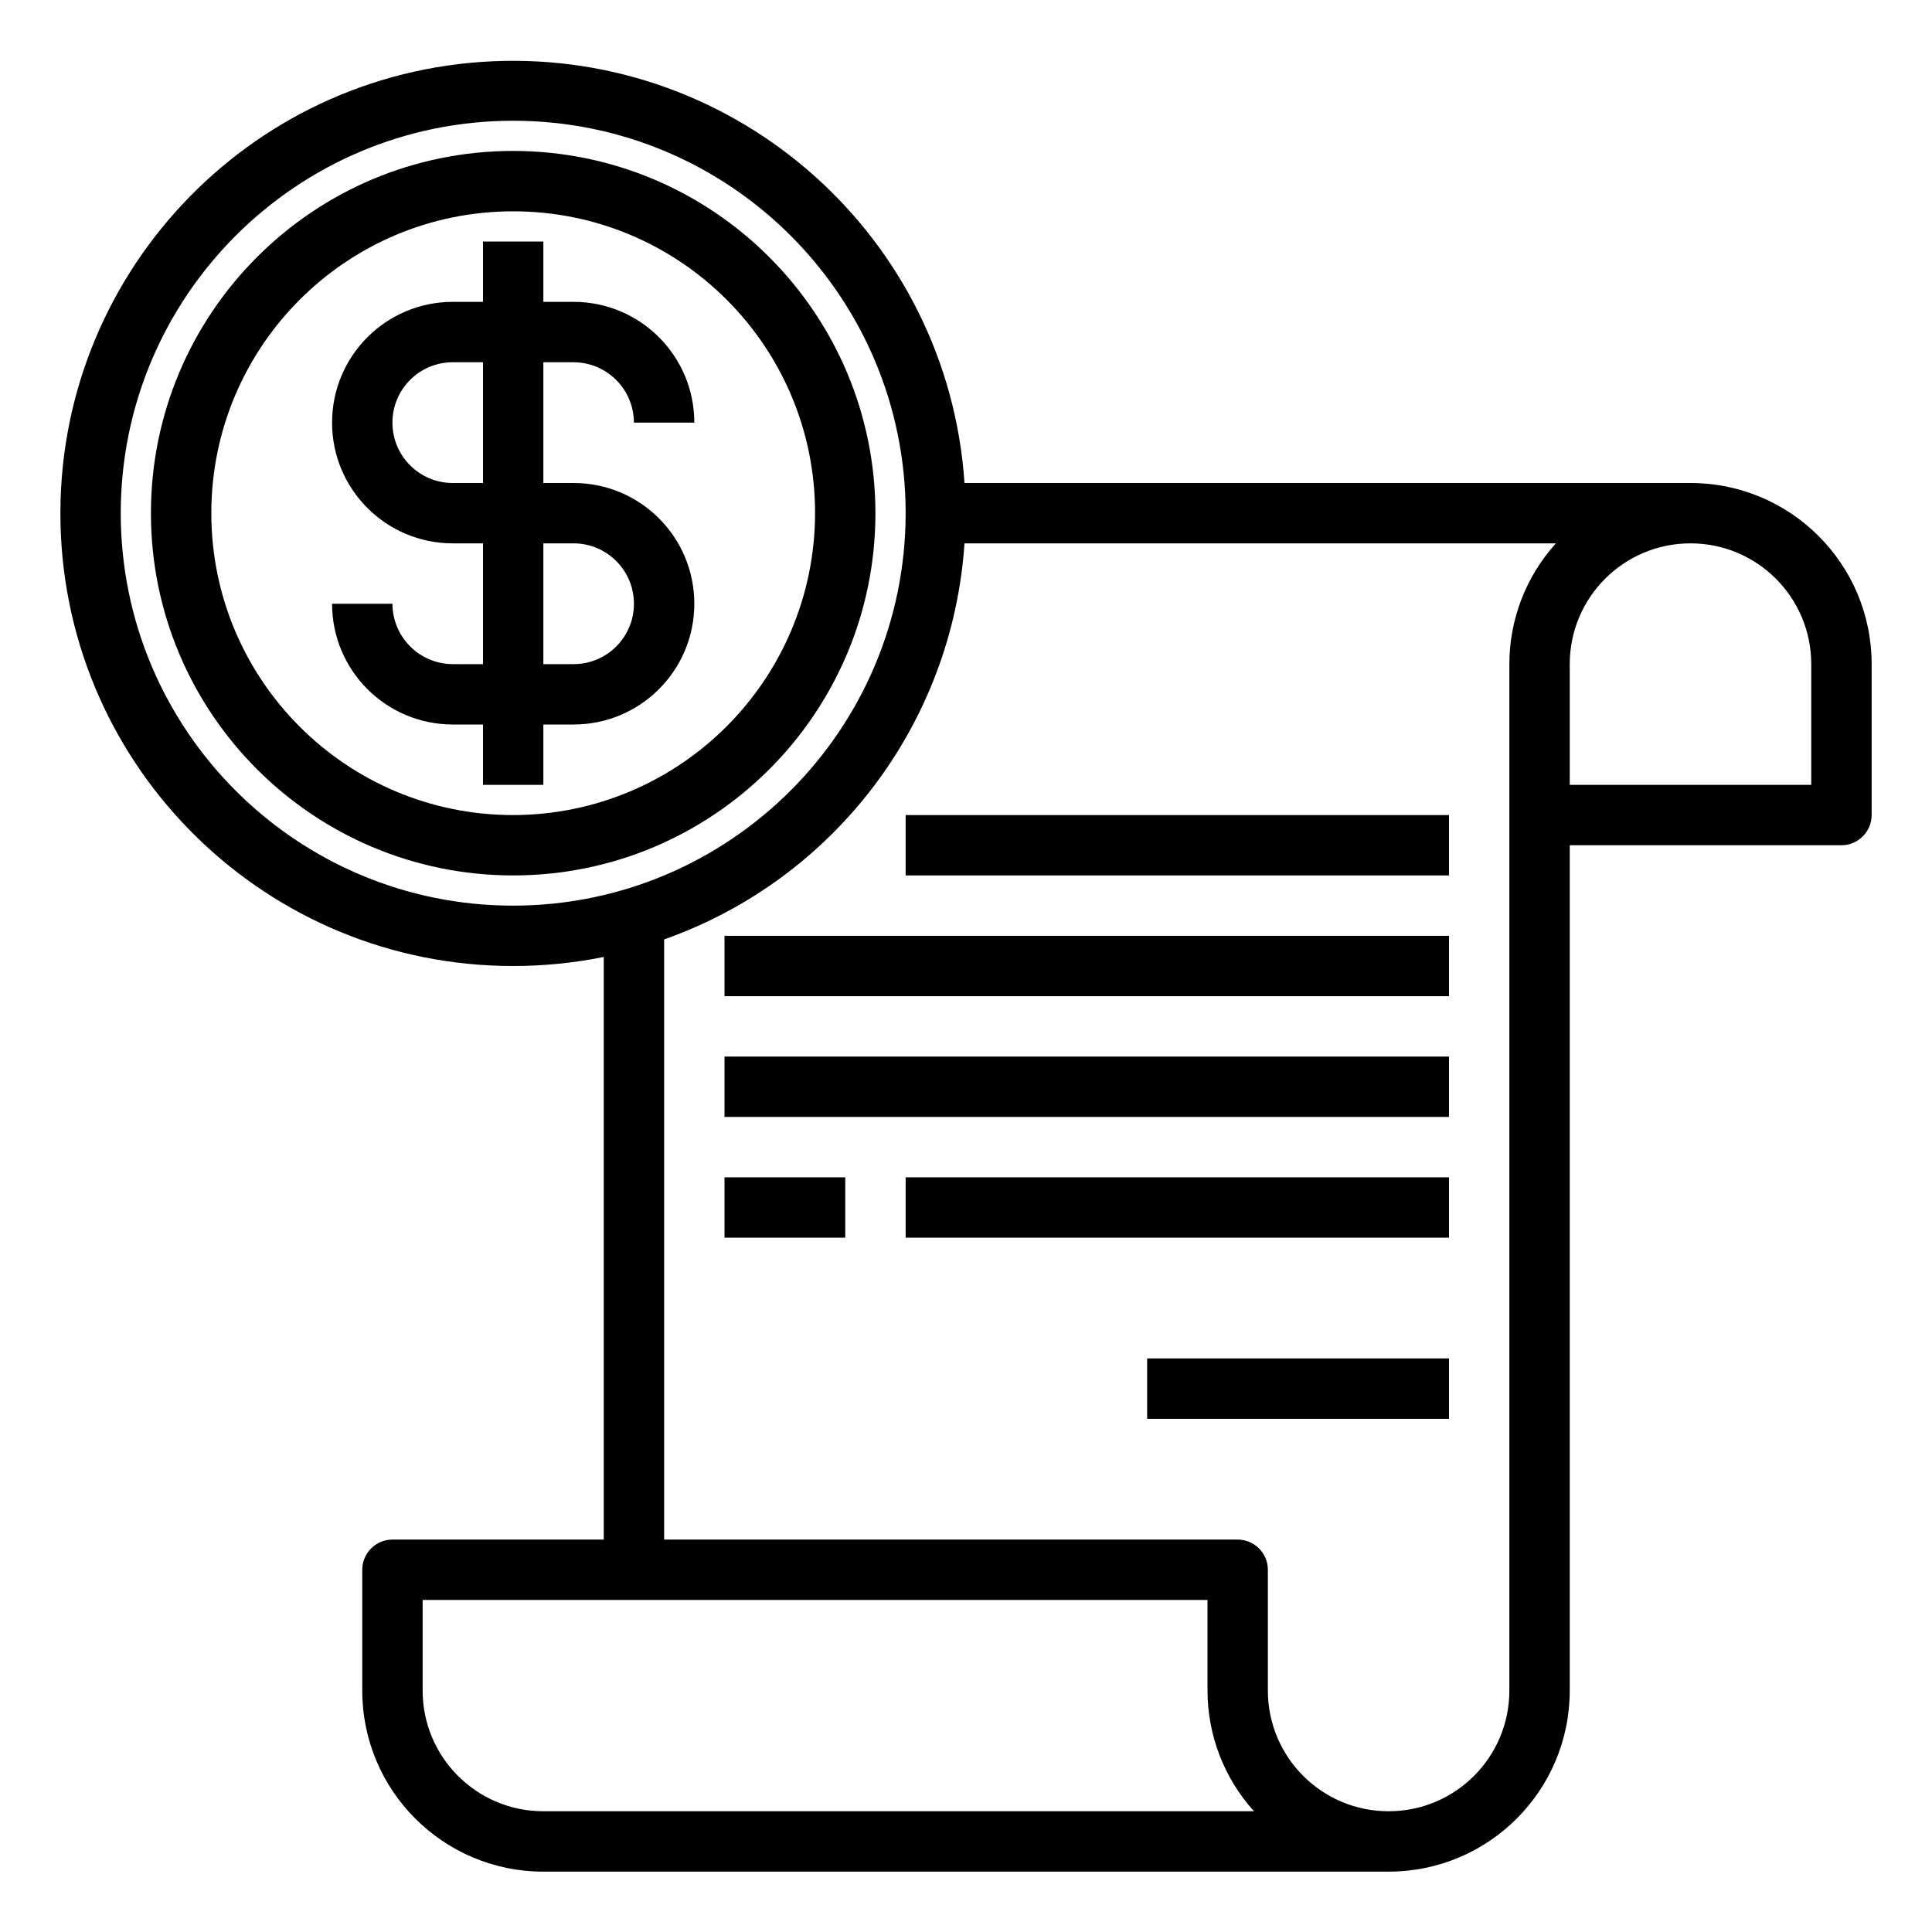 <?xml version="1.0" encoding="UTF-8"?>
<svg xmlns="http://www.w3.org/2000/svg" xmlns:xlink="http://www.w3.org/1999/xlink" width="50pt" height="50pt" viewBox="0 0 50 50" version="1.1">
<g id="surface1">
<path style=" stroke:none;fill-rule:nonzero;fill:rgb(0%,0%,0%);fill-opacity:1;" d="M 43.75 12.5 L 24.961 12.5 C 24.531 6.148 19.109 1.301 12.746 1.586 C 6.387 1.875 1.422 7.188 1.566 13.555 C 1.711 19.918 6.914 25.004 13.281 25 C 14.07 25 14.855 24.922 15.625 24.766 L 15.625 39.844 L 10.156 39.844 C 9.727 39.844 9.375 40.195 9.375 40.625 L 9.375 43.75 C 9.375 46.34 11.473 48.438 14.062 48.438 L 35.938 48.438 C 38.527 48.438 40.625 46.34 40.625 43.75 L 40.625 21.875 L 47.656 21.875 C 48.086 21.875 48.438 21.523 48.438 21.094 L 48.438 17.188 C 48.438 14.598 46.34 12.5 43.75 12.5 Z M 13.281 23.438 C 7.672 23.438 3.125 18.891 3.125 13.281 C 3.125 7.672 7.672 3.125 13.281 3.125 C 18.891 3.125 23.438 7.672 23.438 13.281 C 23.434 18.887 18.887 23.434 13.281 23.438 Z M 14.062 46.875 C 12.336 46.875 10.938 45.477 10.938 43.75 L 10.938 41.406 L 31.25 41.406 L 31.25 43.75 C 31.25 44.906 31.68 46.02 32.453 46.875 Z M 39.062 17.188 L 39.062 43.75 C 39.062 45.477 37.664 46.875 35.938 46.875 C 34.211 46.875 32.812 45.477 32.812 43.75 L 32.812 40.625 C 32.812 40.195 32.461 39.844 32.031 39.844 L 17.188 39.844 L 17.188 24.312 C 21.594 22.754 24.648 18.727 24.961 14.062 L 40.266 14.062 C 39.492 14.918 39.062 16.031 39.062 17.188 Z M 46.875 20.312 L 40.625 20.312 L 40.625 17.188 C 40.625 15.461 42.023 14.062 43.75 14.062 C 45.477 14.062 46.875 15.461 46.875 17.188 Z M 46.875 20.312 "/>
<path style=" stroke:none;fill-rule:nonzero;fill:rgb(0%,0%,0%);fill-opacity:1;" d="M 29.688 35.156 L 37.5 35.156 L 37.5 36.719 L 29.688 36.719 Z M 29.688 35.156 "/>
<path style=" stroke:none;fill-rule:nonzero;fill:rgb(0%,0%,0%);fill-opacity:1;" d="M 23.438 21.094 L 37.5 21.094 L 37.5 22.656 L 23.438 22.656 Z M 23.438 21.094 "/>
<path style=" stroke:none;fill-rule:nonzero;fill:rgb(0%,0%,0%);fill-opacity:1;" d="M 18.75 24.219 L 37.5 24.219 L 37.5 25.781 L 18.75 25.781 Z M 18.75 24.219 "/>
<path style=" stroke:none;fill-rule:nonzero;fill:rgb(0%,0%,0%);fill-opacity:1;" d="M 18.75 27.344 L 37.5 27.344 L 37.5 28.906 L 18.75 28.906 Z M 18.75 27.344 "/>
<path style=" stroke:none;fill-rule:nonzero;fill:rgb(0%,0%,0%);fill-opacity:1;" d="M 18.75 30.469 L 21.875 30.469 L 21.875 32.031 L 18.75 32.031 Z M 18.75 30.469 "/>
<path style=" stroke:none;fill-rule:nonzero;fill:rgb(0%,0%,0%);fill-opacity:1;" d="M 23.438 30.469 L 37.5 30.469 L 37.5 32.031 L 23.438 32.031 Z M 23.438 30.469 "/>
<path style=" stroke:none;fill-rule:nonzero;fill:rgb(0%,0%,0%);fill-opacity:1;" d="M 13.281 3.906 C 8.105 3.906 3.906 8.105 3.906 13.281 C 3.906 18.457 8.105 22.656 13.281 22.656 C 18.457 22.656 22.656 18.457 22.656 13.281 C 22.652 8.105 18.457 3.91 13.281 3.906 Z M 13.281 21.094 C 8.965 21.094 5.469 17.598 5.469 13.281 C 5.469 8.965 8.965 5.469 13.281 5.469 C 17.598 5.469 21.094 8.965 21.094 13.281 C 21.086 17.594 17.594 21.086 13.281 21.094 Z M 13.281 21.094 "/>
<path style=" stroke:none;fill-rule:nonzero;fill:rgb(0%,0%,0%);fill-opacity:1;" d="M 14.844 12.5 L 14.062 12.5 L 14.062 9.375 L 14.844 9.375 C 15.707 9.379 16.402 10.074 16.406 10.938 L 17.969 10.938 C 17.969 9.211 16.57 7.812 14.844 7.812 L 14.062 7.812 L 14.062 6.25 L 12.5 6.25 L 12.5 7.812 L 11.719 7.812 C 9.992 7.812 8.594 9.211 8.594 10.938 C 8.594 12.664 9.992 14.062 11.719 14.062 L 12.5 14.062 L 12.5 17.188 L 11.719 17.188 C 10.855 17.184 10.16 16.488 10.156 15.625 L 8.594 15.625 C 8.594 17.352 9.992 18.75 11.719 18.75 L 12.5 18.75 L 12.5 20.312 L 14.062 20.312 L 14.062 18.75 L 14.844 18.75 C 16.57 18.75 17.969 17.352 17.969 15.625 C 17.969 13.898 16.57 12.5 14.844 12.5 Z M 12.5 12.5 L 11.719 12.5 C 10.855 12.5 10.156 11.801 10.156 10.938 C 10.156 10.074 10.855 9.375 11.719 9.375 L 12.5 9.375 Z M 14.844 17.188 L 14.062 17.188 L 14.062 14.062 L 14.844 14.062 C 15.707 14.062 16.406 14.762 16.406 15.625 C 16.406 16.488 15.707 17.188 14.844 17.188 Z M 14.844 17.188 "/>
</g>
</svg>
